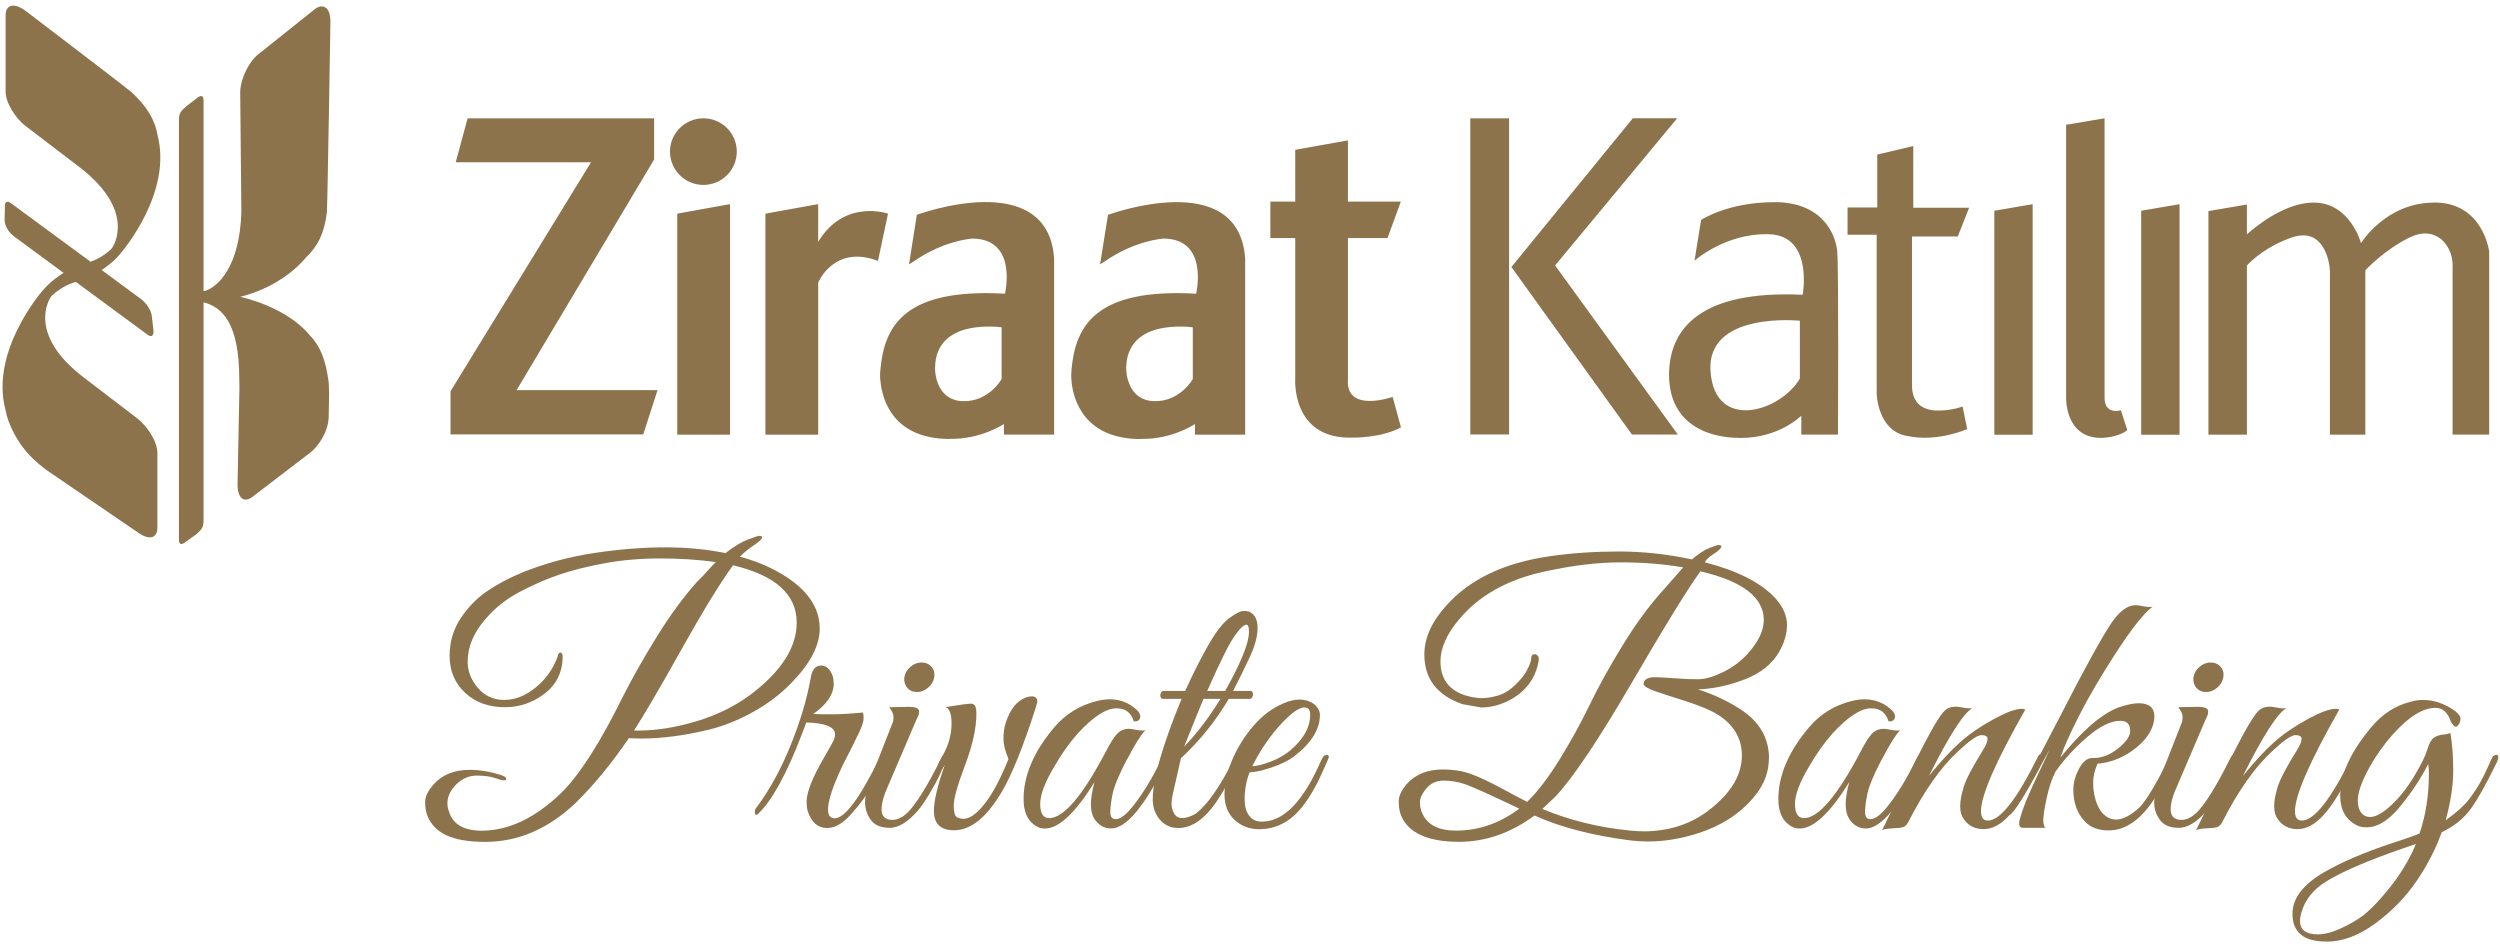 <svg width="388" height="147" viewBox="0 0 388 147" fill="none" xmlns="http://www.w3.org/2000/svg">
<path d="M80.16 60.55H102.05L99.83 67.42H69.92V60.73L91.73 25.18H70.73L72.57 18.37H101.52V24.75L80.17 60.56L80.16 60.55ZM137.82 33.16C137.82 33.16 131.03 30.78 126.98 37.54V31.68L118.79 33.16V67.46H126.98V43.87C126.98 43.87 129.41 37.89 136.26 40.49L137.82 33.16ZM109.17 18.36C106.32 18.36 103.98 20.68 103.98 23.53C103.98 26.38 106.32 28.7 109.17 28.7C112.02 28.7 114.35 26.38 114.35 23.53C114.35 20.68 112.03 18.36 109.17 18.36ZM105.11 67.46H113.3V31.68L105.11 33.16V67.46ZM142.29 33.34C142.29 33.34 162.56 25.83 163.6 40.07V67.45H155.81V65.81C155.81 65.81 152.14 68.24 147.43 68.1V68.13C138.67 68.13 136.99 62.13 136.67 59.4C136.64 59.13 136.62 58.85 136.59 58.57V58.44C136.59 58.38 136.59 58.29 136.59 58.21V58.09C136.59 57.85 136.62 57.6 136.64 57.35C137.25 50.56 140.39 44.71 155.97 45.58C155.97 45.58 158.02 37.03 150.88 37.03C150.88 37.03 146.48 37.29 141.78 40.59L141.08 41.03L142.29 33.35M155.44 50.8L154.58 50.71C145.39 50.27 145.21 55.61 145.13 56.83C145.04 58.04 145.47 62.18 149.48 62.26C153.5 62.36 155.45 58.83 155.45 58.83V50.8H155.44ZM171.95 33.35C171.95 33.35 192.21 25.84 193.25 40.08V67.46H185.46V65.82C185.46 65.82 181.78 68.25 177.09 68.11L177.07 68.14C168.33 68.14 166.64 62.14 166.32 59.41C166.3 59.14 166.29 58.86 166.26 58.58V58.09C166.26 57.85 166.29 57.6 166.3 57.35C166.92 50.56 170.04 44.71 185.64 45.58C185.64 45.58 187.69 37.03 180.55 37.03C180.55 37.03 176.15 37.29 171.43 40.59L170.73 41.03L171.96 33.35M185.12 50.8L184.25 50.71C175.07 50.27 174.89 55.61 174.79 56.83C174.71 58.04 175.15 62.18 179.14 62.26C183.16 62.36 185.12 58.83 185.12 58.83V50.8ZM209.2 58.68V36.95H215.34L217.41 31.29H209.2V21.79L201.02 23.25V31.29H197.16V36.95H201.02V58.68C201.02 58.68 200.3 68.22 209.95 67.92C209.95 67.92 214.34 68 217.43 66.33L216.14 61.6C216.14 61.6 208.65 64.24 209.21 58.68M332.31 67.47H338.27V31.69L332.31 32.71V67.47ZM309.52 67.47H315.47V31.69L309.52 32.71V67.46V67.47ZM377.82 31.44C370.24 31.44 366.43 37.74 366.43 37.74C366.43 37.74 364.76 31.44 359.09 31.44C354.84 31.44 350.58 34.73 348.72 36.36V31.74L342.75 32.76V67.46H348.72V41.2C349.44 40.43 351.73 38.22 355.71 36.85C360.6 35.17 361.6 40.57 361.6 42.2V67.46H367.1V41.95C367.1 41.95 370.15 38.65 374.14 36.78C378.12 34.92 380.81 38.16 380.64 41.51V67.45H386.32V39.05C386.32 39.05 385.41 31.43 377.82 31.43M326.63 61.74V18.36L320.66 19.37V61.73C320.66 61.73 320.46 67.96 326.07 67.96C326.07 67.96 328.68 67.96 330.16 66.75L329.16 63.67C329.16 63.67 326.63 64.47 326.63 61.73M228.19 67.43H234.21V18.36H228.19V67.43ZM260.3 18.35H253.42L234.57 41.44L253.28 67.44H260.4L241.35 41.2L260.3 18.35ZM303.85 36.7L305.61 32.24H296.94V22.67L291.35 23.99V32.2H286.74V36.43H291.26V61.11C291.26 61.11 291.39 66.8 295.88 67.64C300.68 68.7 305.3 66.59 305.3 66.59L305.22 66.14L304.59 63.09C304.59 63.09 303.02 63.72 300.77 63.72C298.52 63.72 296.74 62.67 296.74 59.81V36.7H303.85ZM275.51 31.37C282.87 31.42 284.87 36.37 285.13 38.94C285.39 41.5 285.25 67.45 285.25 67.45H279.56V64.52C279.56 64.52 276.16 67.97 270.16 67.97C264.16 67.97 259.04 65.16 259.04 58.17C259.04 51.18 263.7 44.99 279.78 45.75C279.78 45.75 281.45 36.64 274.67 36.36C267.89 36.08 262.99 40.46 262.99 40.46L264.01 34.14C264.01 34.14 268.16 31.34 275.51 31.38M279.34 49.78C279.34 49.78 264.81 48.26 265.47 57.64C266.14 67.01 276.3 63.93 279.34 58.75V49.77V49.78ZM18.7 39.34C19.19 38.77 26.75 29.79 24.45 20.97C24.09 18.78 22.94 16.64 20.36 14.26C19.92 13.84 4.03 1.73 4.03 1.73C2.28 0.41 0.88 0.68 0.88 2.33V14.21C0.88 15.87 2.29 18.27 4.03 19.6L12.35 25.95C21.12 32.7 17.67 38.1 17.36 38.54C17.18 38.73 15.92 40 14.05 40.62L1.65 31.5C1.06 31.07 0.66 31.39 0.76 32.25L0.71 34.2C0.81 35.05 1.2 35.97 2.26 36.75L9.87 42.35C9.44 42.62 7.87 43.6 6.58 45.14C6.08 45.71 -1.47 54.7 0.83 63.52C1.2 65.7 2.69 68.94 5.27 71.33C5.71 71.74 6.18 72.15 6.72 72.58L7.12 72.88L21.25 82.53C22.99 83.84 24.4 83.58 24.4 81.93V70.27C24.4 68.62 22.98 66.22 21.25 64.89L12.93 58.53C4.1 51.74 7.66 46.33 7.93 45.95C8.09 45.79 9.61 44.31 11.73 43.72L22.92 51.96C23.51 52.4 23.91 52.07 23.81 51.21L23.56 49.04C23.47 48.19 22.76 47.05 21.82 46.36L15.78 41.91C16.44 41.48 17.67 40.6 18.7 39.35M47.65 39.81C49.23 38.2 50.31 36.42 50.73 32.96C50.82 32.36 51.28 3.49 51.28 3.49C51.33 1.33 50.27 0.4 48.91 1.41L40.16 8.39C38.8 9.4 37.33 12.12 37.29 14.28L37.47 32.98C37.2 41.42 33.82 44.56 31.81 45.17H31.59V15.57C31.59 14.83 31.18 14.7 30.47 15.3L28.89 16.52C28.27 17.14 27.77 17.4 27.77 18.57V83.78C27.77 84.52 28.17 84.65 28.89 84.04L30.47 82.92C31.09 82.3 31.59 82.04 31.59 80.87V46.94H31.7C33.71 47.55 36.83 49.04 37.12 57.47L37.17 60.11C37.03 67.57 36.88 75.06 36.88 75.06C36.83 77.21 37.78 78.14 39.14 77.14L48.07 70.31C49.44 69.3 50.97 66.91 51.01 64.76L51.08 61.06C51.04 60.05 51.02 59.42 51.01 59.33C50.58 55.88 49.68 53.68 48.1 52.06C45.39 48.79 40.84 46.93 37.27 46.06C40.88 45.2 44.9 43.1 47.63 39.79M38.66 12.34C39.14 11.01 39.98 9.73 40.73 9.18L49.51 2.18C49.69 2.05 49.85 1.99 49.92 1.99C49.93 1.99 49.95 2.01 49.97 2.03L50.45 1.14C50.04 0.89 49.49 0.96 48.89 1.4L40.14 8.38C39.24 9.05 38.3 10.46 37.75 11.96L38.66 12.34ZM37.32 46.09C37.32 46.09 37.27 46.08 37.24 46.07C40.84 45.21 44.9 43.11 47.63 39.8C47.73 39.7 47.84 39.58 47.93 39.48L47.19 38.81C47.11 38.9 46.98 39.02 46.9 39.11L46.87 39.14L46.84 39.17C44.53 41.97 40.84 44.28 37 45.2L35.74 45.59L34.61 46.07H37.31L37.32 46.09ZM30.58 46.09H32.29C32.29 46.09 32.26 46.08 32.24 46.07C34.98 45.13 38.19 41.19 38.45 33.01L38.27 14.26C38.28 13.66 38.43 12.99 38.67 12.34L37.76 11.96C37.47 12.74 37.29 13.54 37.28 14.27L37.46 32.97C37.19 41.41 33.81 44.55 31.8 45.16H31.58L30.58 46.08V46.09ZM50.47 1.14L49.99 2.03C50.1 2.15 50.3 2.55 50.28 3.46C50.1 14.82 49.8 32.02 49.73 32.83C49.36 35.85 48.49 37.41 47.2 38.8L47.94 39.47C49.36 37.94 50.32 36.17 50.72 32.94C50.81 32.34 51.28 3.47 51.28 3.47C51.31 2.27 50.99 1.44 50.47 1.13M31.58 45.16V15.61C31.58 15.35 31.56 15.15 31.47 15.04L30.59 16.41V46.07L31.59 45.15L31.58 45.16ZM31.47 15.04C31.25 14.78 30.91 14.92 30.48 15.29L28.9 16.51C28.55 16.84 28.22 17.08 28.01 17.48L29.01 17.79C29.08 17.71 29.18 17.62 29.3 17.5C29.38 17.42 29.47 17.34 29.56 17.26L30.59 16.41L31.47 15.04ZM28.12 17.3C27.9 17.59 27.77 17.95 27.77 18.56V83.77C27.77 84.13 27.87 84.34 28.05 84.4L28.77 82.89V18.56C28.77 18.16 28.82 18 29.01 17.79L28.13 17.3H28.12ZM37.36 46.07H34.66L34.62 46.09L35.84 46.48L37.04 46.74C39.15 47.25 44.37 49.11 47.33 52.69L47.38 52.75C47.85 53.24 48.26 53.8 48.61 54.44L49.43 53.86C49.05 53.18 48.61 52.58 48.09 52.05C45.4 48.8 40.9 46.94 37.34 46.07M48.99 67.71L49.85 68.22C50.49 67.17 50.96 65.93 50.99 64.75L51.06 61.06C51.02 60.05 51 59.42 50.99 59.33C50.7 57.01 50.2 55.26 49.42 53.86L48.6 54.44C49.29 55.72 49.74 57.34 50 59.45C50 59.53 50.02 59.92 50.04 60.51L50.06 61.09L49.99 64.73C49.97 65.7 49.56 66.78 49 67.71M48.97 67.71C48.51 68.46 47.96 69.1 47.42 69.5L38.48 76.34C38.29 76.48 38.17 76.52 38.11 76.53L37.72 77.46C38.09 77.61 38.55 77.52 39.08 77.13L48.01 70.3C48.63 69.84 49.28 69.09 49.82 68.22L48.96 67.71H48.97ZM38.11 76.53C38.11 76.53 37.83 76.1 37.86 75.06C37.86 75.06 38 67.56 38.15 60.11L38.1 57.44C37.81 49.15 34.9 46.95 32.28 46.07H30.57L31.57 46.99V46.93H31.69C33.7 47.54 36.82 49.03 37.11 57.46L37.16 60.1C37.01 67.56 36.87 75.05 36.87 75.05C36.84 76.36 37.18 77.22 37.76 77.46L38.15 76.53H38.12M30.57 46.07V80.86C30.57 81.06 30.56 81.2 30.52 81.31L31.41 81.78C31.51 81.55 31.57 81.26 31.57 80.86V46.93L30.57 46.07ZM30.53 81.31C30.47 81.52 30.33 81.65 30.06 81.91C29.98 81.98 29.9 82.06 29.82 82.14L28.76 82.89V82.84L28.01 84.38C28.2 84.46 28.5 84.35 28.88 84.02L30.46 82.9C30.87 82.48 31.23 82.23 31.42 81.77L30.53 81.3V81.31ZM1.39 1.06L1.93 1.91C1.93 1.91 1.94 1.88 1.95 1.88C1.95 1.88 1.98 1.87 2.05 1.87C2.17 1.87 2.64 1.92 3.42 2.51C9.68 7.28 19.17 14.53 19.68 14.98C21.09 16.28 22.09 17.53 22.72 18.82L23.55 18.25C22.89 16.96 21.87 15.65 20.35 14.25C19.91 13.83 4.02 1.72 4.02 1.72C2.92 0.88 1.95 0.68 1.39 1.07M22.71 18.83C23.08 19.58 23.33 20.34 23.46 21.13V21.18L23.48 21.22C24.38 24.67 23.79 28.57 21.72 32.82C21.08 34.13 20.4 35.27 19.79 36.2C16.95 41.3 13.66 41.58 13.66 41.58C13.95 41.79 14.98 41.9 15.78 41.9C16.45 41.46 17.7 40.55 18.7 39.34C19.19 38.77 26.75 29.79 24.45 20.97C24.3 20.07 24.01 19.17 23.55 18.27L22.72 18.84L22.71 18.83ZM2.69 16.59C2.17 15.72 1.87 14.84 1.87 14.21V2.33C1.87 2.06 1.92 1.94 1.95 1.91L1.4 1.07C1.07 1.29 0.87 1.71 0.87 2.33V14.21C0.87 15.09 1.26 16.17 1.89 17.19L2.69 16.59ZM4.03 19.6L12.35 25.95C21.12 32.7 17.67 38.1 17.36 38.54C17.18 38.73 15.92 39.99 14.07 40.62L13.67 41.58C15.43 41.53 17.74 39.89 19.01 37.19C19.66 34.74 19.53 30.22 12.96 25.16L4.64 18.81C3.85 18.21 3.18 17.41 2.7 16.6L1.9 17.2C2.46 18.12 3.21 18.98 4.03 19.61M1.74 32.86V32.82L13.71 41.62L14.07 40.62C14.07 40.62 14.05 40.62 14.04 40.63L1.99 31.77L1.43 31.38C1.25 31.3 1.09 31.3 0.98 31.38L1.73 32.86H1.74ZM21.81 46.36L15.82 41.94C15.33 41.91 14.26 41.84 13.7 41.61C13.7 41.61 13.7 41.61 13.69 41.61L13.86 41.74L14.02 41.86L21.22 47.17C21.63 47.48 21.98 47.89 22.22 48.29L22.93 47.55C22.63 47.11 22.25 46.69 21.82 46.37M22.57 49.16L22.73 50.59H22.71L23.62 52.08C23.78 51.95 23.85 51.65 23.8 51.22L23.55 49.05C23.5 48.59 23.27 48.06 22.93 47.55L22.23 48.29C22.42 48.61 22.54 48.92 22.57 49.16ZM11.75 43.73L22.94 51.97C23.24 52.19 23.49 52.22 23.65 52.08L22.74 50.58L11.96 42.64L11.68 42.44L2.88 35.97C2.47 35.67 2.17 35.32 1.97 34.94L1.04 35.29C1.28 35.8 1.67 36.31 2.29 36.77L9.9 42.37L11.76 43.74L11.75 43.73ZM1.71 34.16L1.76 32.83L0.99 31.38C0.8 31.5 0.71 31.8 0.76 32.26L0.71 34.21C0.75 34.56 0.85 34.94 1.01 35.3L1.97 34.96C1.85 34.72 1.74 34.44 1.7 34.16M23.42 70.28V81.94C23.42 82.13 23.39 82.25 23.37 82.31L23.94 83.16C24.25 82.93 24.43 82.53 24.43 81.94V70.28C24.43 69.64 24.21 68.88 23.85 68.12L23.04 68.74C23.29 69.3 23.44 69.84 23.44 70.28M23.95 83.16L23.38 82.31C23.38 82.31 23.36 82.36 23.35 82.36C23.35 82.36 23.31 82.38 23.24 82.38C23.12 82.38 22.65 82.33 21.88 81.75L7.71 72.08L7.35 71.81C6.89 71.45 6.44 71.06 5.98 70.63C4.73 69.47 3.75 68.09 3.05 66.75L2.26 67.39C3 68.77 4.02 70.17 5.31 71.36C5.75 71.77 6.22 72.18 6.76 72.61L7.16 72.91L21.29 82.56C22.41 83.41 23.4 83.6 23.96 83.18M12.14 42.79L9.89 42.38C9.46 42.65 7.88 43.63 6.6 45.18C6.1 45.75 -1.45 54.74 0.85 63.56C1.03 64.65 1.5 66.01 2.25 67.4L3.04 66.76C2.4 65.54 1.99 64.35 1.83 63.4L1.81 63.31C0.91 59.86 1.5 55.96 3.57 51.71C4.53 49.72 5.62 48.1 6.38 47.06C6.38 47.06 6.38 47.06 6.38 47.07C6.38 47.07 9.11 43.25 12.13 42.78M21.27 64.92L12.95 58.56C4.12 51.77 7.68 46.36 7.95 45.98C8.11 45.82 9.54 44.43 11.56 43.81C11.57 43.81 11.76 43.75 11.76 43.75L12.14 42.79C12.14 42.79 7.5 43.57 6.38 47.42C5.76 50.48 5.83 54.35 12.35 59.37L20.68 65.73C21.66 66.47 22.55 67.67 23.04 68.77L23.85 68.15C23.28 66.96 22.34 65.75 21.28 64.94" fill="#8C734B"/>
<path d="M121.3 89.07C125.25 91.42 127.22 94.25 127.22 97.56C127.22 100.17 125.77 102.96 122.86 105.95C121.18 107.7 119.2 109.21 116.91 110.48C114.62 111.75 112.35 112.66 110.12 113.22C106.24 114.15 102.74 114.62 99.61 114.62C98.94 114.62 98.27 114.6 97.6 114.56C94.88 118.55 92.09 121.94 89.22 124.73C85.01 128.68 80.37 130.66 75.31 130.66C70.25 130.66 67.48 129.34 66.37 126.69C66.11 126.06 65.98 125.32 65.98 124.48C65.98 123.64 66.41 122.74 67.27 121.77C68.61 120.24 70.49 119.48 72.91 119.48C74.47 119.48 76.12 119.76 77.83 120.32C78.46 120.54 78.69 120.79 78.5 121.04C78.35 121.19 77.86 121.12 77.05 120.82C76.23 120.52 75.21 120.37 74 120.37C72.79 120.37 71.73 120.83 70.81 121.74C69.9 122.65 69.44 123.63 69.44 124.67C69.44 125.08 69.51 125.49 69.66 125.9C70.26 127.91 71.95 128.92 74.75 128.92C78.92 128.92 83.02 126.98 87.05 123.11C89.92 120.32 93.14 115.28 96.72 108.02C98.1 105.3 99.81 102.27 101.86 98.94C103.91 95.61 106 92.75 108.12 90.36C108.38 90.1 108.72 89.76 109.13 89.35C109.91 88.46 110.56 87.75 111.09 87.23C108.41 86.86 105.54 86.67 102.48 86.67C99.42 86.67 96.54 86.92 93.82 87.42C91.1 87.92 88.73 88.52 86.72 89.21C84.71 89.9 82.67 90.79 80.6 91.89C78.53 92.99 76.79 94.38 75.37 96.05C73.51 98.17 72.58 100.39 72.58 102.7C72.58 104.12 73.08 105.44 74.09 106.67C75.17 107.98 76.56 108.63 78.25 108.63C79.94 108.63 81.59 107.98 83.17 106.67C84.75 105.37 85.88 103.77 86.55 101.87C86.59 101.61 86.67 101.43 86.8 101.34C86.93 101.25 87.05 101.26 87.16 101.37C87.27 101.48 87.33 101.67 87.33 101.93C87.29 104.35 86.35 106.26 84.51 107.66C82.66 109.06 80.62 109.76 78.39 109.76C75.86 109.76 73.79 109.02 72.19 107.53C70.59 106.04 69.78 104.12 69.78 101.77C69.78 99.61 70.36 97.66 71.51 95.93C72.67 94.2 74.05 92.79 75.65 91.71C77.25 90.63 79.09 89.66 81.18 88.8C84.72 87.39 88.44 86.39 92.33 85.81C96.22 85.23 99.85 84.95 103.23 84.95C106.61 84.95 109.72 85.25 112.59 85.84C113.93 84.8 115.11 84.09 116.11 83.72C117.12 83.34 117.68 83.16 117.82 83.16C117.96 83.16 118.03 83.18 118.07 83.21C118.29 83.21 118.34 83.33 118.21 83.58C118.08 83.83 117.65 84.19 116.93 84.67C116.2 85.16 115.5 85.73 114.83 86.4C117.22 87.03 119.38 87.93 121.31 89.08L121.3 89.07ZM99.17 113.38C101.89 113.38 104.85 112.9 108.03 111.96C111.22 111.01 114.04 109.62 116.5 107.8C121.27 104.19 123.65 100.46 123.65 96.62C123.65 92.26 120.35 89.3 113.76 87.73C111.67 90.63 108.97 95.05 105.66 100.97C102.35 106.89 99.92 111.03 98.4 113.38H99.18H99.17Z" fill="#8C734B"/>
<path d="M129.4 106.06C129.4 107.74 128.34 109.32 126.21 110.81C126.95 110.85 127.95 110.86 129.2 110.86C130.45 110.86 132.02 110.77 133.92 110.58C133.99 110.69 134.03 110.99 134.03 111.47C134.03 111.95 133.81 112.67 133.36 113.62C132.91 114.57 132.51 115.39 132.16 116.08C131.81 116.77 131.47 117.42 131.15 118.04C130.84 118.65 130.48 119.41 130.09 120.3C129.7 121.19 129.37 122.01 129.11 122.76C128.18 125.59 128.33 127 129.56 127C131.12 127 133.43 123.89 136.49 117.67C136.75 117.18 136.97 117 137.13 117.11C137.3 117.22 137.38 117.36 137.38 117.53C137.38 117.7 137.14 118.27 136.65 119.26C136.17 120.25 135.64 121.26 135.09 122.31C134.53 123.36 133.66 124.56 132.46 125.94C131.04 127.66 129.69 128.51 128.38 128.51C126.93 128.51 125.92 127.64 125.36 125.88C125.25 125.54 125.19 125.04 125.19 124.37C125.19 123.7 125.4 122.81 125.83 121.69C126.26 120.57 126.94 119.21 127.87 117.61C128.8 116.01 129.32 115.07 129.43 114.79C129.54 114.51 129.6 114.24 129.6 113.98C129.6 112.82 128.11 112.21 125.13 112.13L124.46 113.92C122.11 120.07 119.86 124.19 117.7 126.27C117.33 126.61 117.14 126.49 117.14 125.93C117.14 125.82 117.18 125.69 117.25 125.54C119.34 122.78 121.14 119.52 122.67 115.76C124.2 112 125.26 108.42 125.86 105.03C126.08 103.87 126.6 103.3 127.42 103.3C128.24 103.3 128.83 103.82 129.21 104.86C129.32 105.2 129.38 105.58 129.38 106.03L129.4 106.06Z" fill="#8C734B"/>
<path d="M138.56 127.24C139.27 127.24 140.01 126.88 140.8 126.18C142.18 124.8 143.93 121.99 146.05 117.74C146.31 117.18 146.57 117.01 146.83 117.24C146.9 117.32 146.94 117.44 146.94 117.61C146.94 117.78 146.79 118.19 146.49 118.84C146.19 119.49 145.92 120.08 145.68 120.6C145.44 121.12 144.97 121.97 144.28 123.14C143.59 124.31 142.97 125.22 142.41 125.85C140.88 127.6 139.44 128.48 138.08 128.48C136.72 128.48 135.74 128.07 135.15 127.25C134.55 126.43 134.26 125.52 134.26 124.51C134.26 123.5 134.5 122.41 134.99 121.21L138.56 112.1C138.64 111.88 138.67 111.58 138.67 111.21C138.67 110.84 138.45 110.35 138 109.76L141.07 109.7C141.93 109.7 142.43 109.86 142.58 110.18C142.73 110.5 142.62 110.99 142.24 111.66L137.77 122.11C137.14 123.49 136.82 124.66 136.82 125.63C136.82 126.71 137.4 127.25 138.55 127.25L138.56 127.24ZM144.04 106.73C143.52 107.18 142.94 107.4 142.31 107.4C141.68 107.4 141.17 107.18 140.8 106.73C140.42 106.28 140.28 105.74 140.35 105.11C140.46 104.48 140.78 103.94 141.3 103.49C141.82 103.04 142.4 102.82 143.03 102.82C143.66 102.82 144.18 103.04 144.57 103.49C144.96 103.94 145.1 104.48 144.99 105.11C144.88 105.75 144.56 106.29 144.04 106.73Z" fill="#8C734B"/>
<path d="M160.98 108.96L160.7 109.97C158.8 115.89 157.05 120.22 155.45 122.94C153.1 126.89 150.64 128.86 148.07 128.86C145.98 128.86 144.94 127.85 144.94 125.84C144.94 124.31 145.5 121.95 146.62 118.74C146.25 119.34 145.96 119.53 145.75 119.33C145.55 119.13 145.5 118.87 145.61 118.57L146.62 116.67C147.33 115.22 147.68 113.77 147.68 112.31C147.68 110.85 147.38 110 146.79 109.74C149.02 109.37 150.33 109.19 150.7 109.21C151.07 109.23 151.3 109.39 151.4 109.69C151.5 109.99 151.54 110.32 151.54 110.7C151.54 112.97 150.95 115.66 149.78 118.75C148.61 121.84 148.02 123.92 148.02 124.98C148.02 126.04 148.19 126.66 148.52 126.83C148.85 127 149.19 127.08 149.53 127.08C150.5 127.08 151.6 126.3 152.83 124.73C154.06 123.17 155.29 120.86 156.52 117.8C156 116.61 155.74 115.56 155.74 114.64C155.74 113.72 155.85 112.92 156.08 112.21C156.75 110.09 157.81 108.76 159.27 108.24C159.57 108.13 159.85 108.07 160.11 108.07C160.71 108.07 161 108.37 161 108.96H160.98Z" fill="#8C734B"/>
<path d="M174.89 117.88C173.66 120.25 172.92 122.01 172.68 123.19C172.44 124.36 172.32 125.31 172.32 126.04C172.32 126.77 172.6 127.13 173.16 127.13C173.87 127.13 174.74 126.48 175.79 125.17C177.32 123.27 178.83 120.79 180.32 117.74C180.47 117.4 180.64 117.22 180.82 117.18C181.12 117.07 181.27 117.18 181.27 117.52C181.27 117.7 181.21 117.93 181.1 118.19C177.67 125.12 174.78 128.58 172.44 128.58C171.36 128.58 170.48 128.06 169.81 127.02C169.47 126.46 169.31 125.72 169.31 124.79C169.31 123.86 169.5 122.72 169.87 121.38C166.89 126.18 164.32 128.59 162.16 128.59C161.56 128.59 161.02 128.41 160.54 128.03C159.42 127.25 158.86 125.91 158.86 124.01C158.86 120.36 160.44 116.65 163.61 112.89C165.4 110.8 167.59 109.45 170.2 108.81C170.91 108.63 171.58 108.53 172.21 108.53C173.93 108.53 175.38 109.13 176.57 110.32C176.94 110.73 177.05 111.12 176.91 111.49C176.76 111.86 176.44 112.01 175.96 111.94C175.55 110.6 174.66 109.93 173.28 109.93C171.68 109.93 169.71 111.2 167.36 113.73C166.02 115.22 164.77 116.97 163.62 118.98C162.17 121.4 161.44 123.34 161.44 124.79C161.44 126.24 161.91 126.97 162.84 126.97C165.07 126.97 168 123.54 171.61 116.68C172.32 115.3 172.91 114.36 173.4 113.86C173.88 113.36 174.5 113.11 175.24 113.11C175.39 113.11 175.77 113.16 176.39 113.28C177.01 113.39 177.46 113.41 177.76 113.33C177.09 114 176.14 115.52 174.91 117.89L174.89 117.88Z" fill="#8C734B"/>
<path d="M178.91 124C178.91 120.91 180.4 115.73 183.38 108.46H180.48C180.29 108.46 180.17 108.36 180.11 108.15C180.06 107.95 180.07 107.74 180.17 107.54C180.27 107.34 180.4 107.23 180.59 107.23H183.94C185.28 104.29 186.53 101.83 187.69 99.85C188.84 97.88 189.9 96.55 190.88 95.86C191.85 95.17 192.55 94.82 192.97 94.82C193.39 94.82 193.71 94.86 193.89 94.93C194.75 95.34 195.18 96.19 195.18 97.47C195.18 98.75 194.75 100.31 193.89 102.14C193.03 103.97 192.19 105.66 191.38 107.23H194.06C194.25 107.23 194.37 107.33 194.43 107.54C194.48 107.74 194.47 107.95 194.37 108.15C194.28 108.36 194.14 108.46 193.95 108.46H190.71C188.66 111.92 186.18 115 183.28 117.68L181.99 123.38C181.88 123.87 181.82 124.34 181.82 124.8C181.82 125.26 181.95 125.74 182.21 126.23C182.47 126.71 182.88 126.96 183.44 126.96C184.07 126.96 184.78 126.74 185.56 126.29C187.35 124.95 189.32 122.14 191.48 117.85C191.63 117.51 191.8 117.31 192.01 117.23C192.21 117.16 192.34 117.2 192.38 117.37C192.42 117.54 192.36 117.81 192.21 118.18C190.98 120.75 190.01 122.58 189.3 123.65C187.29 126.89 185.15 128.51 182.87 128.51C181.71 128.51 180.77 128.08 180.02 127.22C179.28 126.36 178.9 125.28 178.9 123.98L178.91 124ZM189.42 108.46H186.79C186.34 109.51 185.34 111.98 183.77 115.89C185.78 113.8 187.66 111.33 189.42 108.46ZM190.15 107.23C192.61 102.83 193.84 99.78 193.84 98.07C193.84 97.32 193.71 96.95 193.45 96.95C193.04 96.95 192.41 97.55 191.58 98.74C190.74 99.93 189.34 102.76 187.36 107.23H190.15Z" fill="#8C734B"/>
<path d="M193.95 119.86C193.43 121.13 193.17 122.54 193.17 124.11C193.17 125.15 193.4 125.98 193.87 126.6C194.34 127.22 195 127.52 195.85 127.52C199.24 127.52 202.31 124.34 205.07 117.96C205.33 117.36 205.65 117.1 206.02 117.18C206.17 117.22 206.24 117.31 206.24 117.46C206.24 117.61 205.82 118.59 204.98 120.39C204.14 122.2 203.29 123.66 202.44 124.78C200.54 127.39 198.2 128.69 195.4 128.69C193.91 128.69 192.64 128.2 191.6 127.24C190.56 126.28 190.04 124.95 190.04 123.27C190.04 121.59 190.44 119.81 191.24 117.93C192.04 116.05 193.13 114.29 194.51 112.68C195.89 111.06 197.47 109.88 199.26 109.13C200.12 108.76 200.94 108.57 201.72 108.57C202.5 108.57 203.23 108.79 203.9 109.24C204.53 109.76 204.85 110.34 204.85 110.97C204.85 113.2 203.51 115.35 200.83 117.4C200.01 118.03 198.85 118.6 197.36 119.11C195.87 119.61 194.73 119.86 193.95 119.86ZM203.34 110.92C203.34 110.18 203.04 109.8 202.45 109.8C201.41 109.8 199.82 111.08 197.7 113.66C196.43 115.22 195.32 116.97 194.35 118.91C194.98 118.91 195.9 118.69 197.11 118.24C198.32 117.79 199.37 117.2 200.27 116.45C202.32 114.7 203.34 112.86 203.34 110.92Z" fill="#8C734B"/>
<path d="M274.53 117.74C274.53 119.86 273.77 121.84 272.24 123.66C270.08 126.27 267.19 128.15 263.58 129.31C260.9 130.17 258.29 130.6 255.76 130.6C254.83 130.6 253.92 130.54 253.02 130.43C247.17 129.68 242.22 128.4 238.15 126.57C234.46 129.29 230.56 130.65 226.47 130.65C221.63 130.65 218.63 129.31 217.47 126.63C217.21 126 217.08 125.25 217.08 124.39C217.08 123.53 217.51 122.62 218.36 121.65C219.7 120.16 221.57 119.42 223.95 119.42C225.51 119.42 226.93 119.64 228.19 120.09C229.46 120.54 231.02 121.26 232.89 122.27C234.75 123.28 236.13 124.01 237.02 124.45C238.66 122.85 240.35 120.62 242.11 117.77C243.86 114.92 245.4 112.12 246.72 109.38C248.04 106.64 249.73 103.6 251.78 100.24C253.83 96.89 255.91 94.04 258.04 91.69L261.23 88.06C258.29 87.54 255.05 87.28 251.5 87.28C247.95 87.28 244.07 87.75 239.82 88.68C234.01 89.91 229.54 92.41 226.41 96.17C224.51 98.44 223.56 100.61 223.56 102.65C223.56 105.37 224.88 107.14 227.53 107.96C228.46 108.22 229.28 108.35 229.99 108.35C230.7 108.35 231.52 108.22 232.45 107.96C233.38 107.7 234.29 107.15 235.16 106.31C236.03 105.47 236.67 104.66 237.06 103.88C237.45 103.1 237.65 102.51 237.65 102.12C237.65 101.73 237.84 101.53 238.21 101.53C238.58 101.57 238.79 101.83 238.83 102.31V102.37C238.42 105.09 236.97 107.16 234.47 108.57C232.94 109.39 231.41 109.8 229.89 109.8L226.98 109.29C223.03 107.91 221.06 105.34 221.06 101.58C221.06 99.01 222.2 96.48 224.47 93.98C228.12 89.88 233.49 87.33 240.57 86.32C244 85.83 247.57 85.59 251.27 85.59C254.97 85.59 258.75 86 262.59 86.82C263.63 85.93 264.55 85.33 265.33 85.03C266.11 84.73 266.57 84.58 266.7 84.58C266.83 84.58 266.91 84.6 266.95 84.64C267.17 84.64 267.22 84.76 267.09 85.01C266.96 85.25 266.55 85.6 265.86 86.04C265.17 86.49 264.75 86.9 264.6 87.27C269.67 88.58 273.32 90.44 275.55 92.86C276.74 94.2 277.34 95.57 277.34 96.97C277.34 98.37 276.93 99.77 276.11 101.19C275.03 103.05 273.28 104.46 270.86 105.41C268.44 106.36 266 106.89 263.54 107C265.92 107.75 268.14 108.79 270.19 110.13C273.09 112.03 274.55 114.56 274.55 117.73L274.53 117.74ZM235.8 125.51C231.44 123.42 228.68 122.18 227.53 121.76C226.37 121.35 225.23 121.15 224.09 121.15C222.95 121.15 222.05 121.55 221.38 122.35C220.71 123.15 220.37 123.88 220.37 124.53C220.37 125.18 220.52 125.81 220.82 126.4C221.64 128.08 223.36 128.91 225.96 128.91C229.5 128.91 232.78 127.77 235.8 125.5V125.51ZM254.97 129.03C259.14 129.03 262.68 127.84 265.59 125.45C268.76 122.92 270.34 120.18 270.34 117.23C270.34 114.28 268.72 111.87 265.48 110.3C264.29 109.74 262.82 109.19 261.09 108.65C259.36 108.11 257.96 107.65 256.9 107.28C255.84 106.91 255.23 106.55 255.08 106.22C255.08 105.51 255.62 105.14 256.7 105.1C257.41 105.1 258.49 105.16 259.94 105.27C261.39 105.38 262.64 105.43 263.69 105.41C264.73 105.39 265.99 105.02 267.46 104.29C268.93 103.57 270.19 102.62 271.23 101.47C272.91 99.61 273.74 97.86 273.74 96.22C273.74 92.72 270.46 90.2 263.9 88.67C261.93 91.39 258.39 97.14 253.28 105.91C248.17 114.68 244.24 120.56 241.49 123.54L239.37 125.55C243.58 127.3 248.1 128.42 252.95 128.9C253.66 128.98 254.33 129.01 254.96 129.01L254.97 129.03Z" fill="#8C734B"/>
<path d="M292.03 117.88C290.8 120.25 290.06 122.01 289.82 123.19C289.58 124.36 289.46 125.31 289.46 126.04C289.46 126.77 289.74 127.13 290.3 127.13C291.01 127.13 291.88 126.48 292.93 125.17C294.46 123.27 295.97 120.79 297.46 117.74C297.61 117.4 297.78 117.22 297.96 117.18C298.26 117.07 298.41 117.18 298.41 117.52C298.41 117.7 298.35 117.93 298.24 118.19C294.81 125.12 291.92 128.58 289.58 128.58C288.5 128.58 287.62 128.06 286.95 127.02C286.61 126.46 286.45 125.72 286.45 124.79C286.45 123.86 286.64 122.72 287.01 121.38C284.03 126.18 281.46 128.59 279.3 128.59C278.7 128.59 278.16 128.41 277.68 128.03C276.56 127.25 276 125.91 276 124.01C276 120.36 277.58 116.65 280.75 112.89C282.54 110.8 284.73 109.45 287.34 108.81C288.05 108.63 288.72 108.53 289.35 108.53C291.07 108.53 292.52 109.13 293.71 110.32C294.08 110.73 294.19 111.12 294.05 111.49C293.9 111.86 293.58 112.01 293.1 111.94C292.69 110.6 291.8 109.93 290.42 109.93C288.82 109.93 286.85 111.2 284.5 113.73C283.16 115.22 281.91 116.97 280.76 118.98C279.31 121.4 278.58 123.34 278.58 124.79C278.58 126.24 279.05 126.97 279.98 126.97C282.21 126.97 285.14 123.54 288.75 116.68C289.46 115.3 290.05 114.36 290.54 113.86C291.02 113.36 291.64 113.11 292.38 113.11C292.53 113.11 292.91 113.16 293.53 113.28C294.15 113.39 294.6 113.41 294.9 113.33C294.23 114 293.28 115.52 292.05 117.89L292.03 117.88Z" fill="#8C734B"/>
<path d="M314.32 110.14C309.74 118.19 307.45 123.44 307.45 125.9C307.45 126.87 307.8 127.35 308.51 127.35C310.41 127.35 312.96 124.13 316.17 117.68C316.39 117.16 316.62 116.95 316.84 117.06C317.06 117.17 317.18 117.32 317.18 117.51C317.18 117.7 317.11 117.92 316.96 118.18C314.99 122.17 313.32 124.91 311.96 126.42C310.6 127.93 309.24 128.68 307.88 128.68C306.52 128.68 305.48 128.16 304.78 127.12C304.41 126.63 304.22 125.97 304.22 125.13C304.22 124.29 304.41 123.28 304.78 122.08C305.15 120.89 306.18 118.95 307.85 116.27C308.26 115.6 308.47 115.07 308.47 114.68C308.47 114.29 308.15 114.09 307.52 114.09C306.89 114.09 305.68 114.93 303.89 116.61C301.21 119.07 298.62 122.76 296.12 127.67C295.9 128.05 295.65 128.28 295.37 128.37C295.09 128.46 294.54 128.53 293.72 128.56C292.9 128.6 292.36 128.69 292.1 128.84C292.7 127.65 293.87 125.21 295.62 121.52C298.75 115 300.8 111.27 301.77 110.34C302.22 109.89 302.83 109.67 303.62 109.67C303.77 109.67 304.15 109.73 304.77 109.84C305.38 109.95 305.84 109.97 306.14 109.9C304.76 110.64 302.51 114.15 299.38 120.41C301.13 118.25 302.72 116.53 304.16 115.24C305.6 113.95 307.32 112.76 309.33 111.66C311.34 110.56 312.81 110.01 313.75 110.01C313.97 110.01 314.18 110.05 314.36 110.12L314.32 110.14Z" fill="#8C734B"/>
<path d="M330.59 113.38C330.59 112.37 330.08 111.87 329.08 111.87C327.59 111.87 325.87 112.72 323.91 114.41C321.95 116.11 320.33 117.88 319.02 119.75C318.46 120.83 318 122.19 317.65 123.83C317.29 125.47 317.12 126.61 317.12 127.24C317.12 127.87 317.23 128.28 317.46 128.47H313.94C313.38 128.47 313.24 127.98 313.52 126.99C313.8 126 314.18 124.93 314.67 123.78C315.16 122.62 315.76 121.29 316.49 119.78C317.21 118.27 317.75 117.13 318.08 116.34C315.02 122.12 313.05 125.43 312.16 126.29C311.79 126.63 311.6 126.51 311.6 125.95C311.6 125.84 311.64 125.71 311.71 125.56C313.01 123.84 315.61 119.19 319.51 111.59C323.4 103.99 326.13 99.02 327.7 96.67C328.97 94.84 330.2 93.93 331.39 93.93H331.73C331.73 93.93 332.1 93.99 332.71 94.1C333.33 94.21 333.78 94.23 334.08 94.16C332.7 95.2 330.8 97.6 328.38 101.34C325.96 105.09 324.04 108.37 322.62 111.18C321.2 113.99 320.25 116.13 319.77 117.58C323.16 113.37 326.2 110.76 328.88 109.76C330.15 109.35 331.15 109.14 331.9 109.14C333.54 109.14 334.36 109.83 334.36 111.21C334.36 111.66 334.27 112.16 334.08 112.72C333.56 114.14 332.49 115.41 330.87 116.55C329.25 117.69 327.47 118.35 325.53 118.53C325.08 119.57 324.86 120.53 324.86 121.41C324.86 122.29 324.95 123.08 325.14 123.79C325.59 125.58 326.42 126.68 327.65 127.09C327.91 127.16 328.17 127.2 328.43 127.2C329.47 127.2 330.7 126.55 332.12 125.25C333.27 123.98 334.78 121.43 336.65 117.59C336.91 117.11 337.12 116.95 337.27 117.11C337.42 117.28 337.49 117.44 337.49 117.59C337.49 117.74 337.21 118.47 336.65 119.77C336.09 121.07 335.31 122.51 334.3 124.07C332.18 127.28 329.83 128.88 327.26 128.88C325.7 128.88 324.48 128.43 323.62 127.54C322.39 126.27 321.78 124.62 321.78 122.57C321.78 121.53 322.06 120.47 322.62 119.38C323.18 118.3 323.83 117.72 324.58 117.65H324.92C326.22 117.65 327.5 117.15 328.75 116.14C330 115.13 330.62 114.22 330.62 113.4L330.59 113.38Z" fill="#8C734B"/>
<path d="M338.63 127.24C339.34 127.24 340.08 126.88 340.87 126.18C342.25 124.8 344 121.99 346.12 117.74C346.38 117.18 346.64 117.01 346.9 117.24C346.97 117.32 347.01 117.44 347.01 117.61C347.01 117.78 346.86 118.19 346.56 118.84C346.26 119.49 345.99 120.08 345.75 120.6C345.51 121.12 345.04 121.97 344.35 123.14C343.66 124.31 343.04 125.22 342.48 125.85C340.95 127.6 339.51 128.48 338.15 128.48C336.79 128.48 335.81 128.07 335.22 127.25C334.62 126.43 334.33 125.52 334.33 124.51C334.33 123.5 334.57 122.41 335.06 121.21L338.63 112.1C338.71 111.88 338.74 111.58 338.74 111.21C338.74 110.84 338.52 110.35 338.07 109.76L341.14 109.7C342 109.7 342.5 109.86 342.65 110.18C342.8 110.5 342.69 110.99 342.31 111.66L337.84 122.11C337.21 123.49 336.89 124.66 336.89 125.63C336.89 126.71 337.47 127.25 338.62 127.25L338.63 127.24ZM344.11 106.73C343.59 107.18 343.01 107.4 342.38 107.4C341.75 107.4 341.24 107.18 340.87 106.73C340.49 106.28 340.35 105.74 340.42 105.11C340.53 104.48 340.85 103.94 341.37 103.49C341.89 103.04 342.47 102.82 343.1 102.82C343.73 102.82 344.25 103.04 344.64 103.49C345.03 103.94 345.17 104.48 345.06 105.11C344.95 105.75 344.63 106.29 344.11 106.73Z" fill="#8C734B"/>
<path d="M363.05 110.14C358.47 118.19 356.18 123.44 356.18 125.9C356.18 126.87 356.53 127.35 357.24 127.35C359.14 127.35 361.69 124.13 364.9 117.68C365.12 117.16 365.35 116.95 365.57 117.06C365.79 117.17 365.91 117.32 365.91 117.51C365.91 117.7 365.84 117.92 365.69 118.18C363.72 122.17 362.05 124.91 360.69 126.42C359.33 127.93 357.97 128.68 356.61 128.68C355.25 128.68 354.21 128.16 353.51 127.12C353.14 126.63 352.95 125.97 352.95 125.13C352.95 124.29 353.14 123.28 353.51 122.08C353.88 120.89 354.91 118.95 356.58 116.27C356.99 115.6 357.2 115.07 357.2 114.68C357.2 114.29 356.88 114.09 356.25 114.09C355.62 114.09 354.41 114.93 352.62 116.61C349.94 119.07 347.35 122.76 344.85 127.67C344.63 128.05 344.38 128.28 344.1 128.37C343.82 128.46 343.27 128.53 342.45 128.56C341.63 128.6 341.09 128.69 340.83 128.84C341.43 127.65 342.6 125.21 344.35 121.52C347.48 115 349.53 111.27 350.5 110.34C350.95 109.89 351.56 109.67 352.35 109.67C352.5 109.67 352.88 109.73 353.5 109.84C354.11 109.95 354.57 109.97 354.87 109.9C353.49 110.64 351.24 114.15 348.11 120.41C349.86 118.25 351.45 116.53 352.89 115.24C354.32 113.95 356.05 112.76 358.06 111.66C360.07 110.56 361.54 110.01 362.48 110.01C362.7 110.01 362.91 110.05 363.09 110.12L363.05 110.14Z" fill="#8C734B"/>
<path d="M361.04 146.13C357.54 146.13 355.79 144.7 355.79 141.83C355.79 139.44 357.41 137.3 360.65 135.4C363.41 133.8 366.93 132.29 371.21 130.87C373.18 130.24 374.62 129.73 375.51 129.36C376.48 126.53 376.96 123.44 376.96 120.08C376.96 119.41 376.92 118.91 376.85 118.57C375.8 120.69 374.37 122.88 372.54 125.11C370.38 127.79 368.24 128.84 366.11 128.24C364.17 127.42 363.2 125.82 363.2 123.44C363.2 120.23 364.8 116.72 368.01 112.88C369.76 110.79 371.81 109.47 374.16 108.91C374.79 108.72 375.43 108.63 376.06 108.63C377.74 108.63 379.38 109.19 380.98 110.31C381.58 110.79 381.87 111.2 381.87 111.54C381.87 111.88 381.76 112.2 381.53 112.52C381.31 112.83 381.07 112.87 380.83 112.63C380.59 112.39 380.43 112.15 380.35 111.93C379.87 110.55 379.08 109.86 378 109.86C376.02 109.86 373.81 111.24 371.35 114C369.97 115.56 368.78 117.24 367.77 119.03C366.54 121.26 365.93 122.99 365.93 124.2C365.93 125.41 366.3 126.22 367.05 126.63C367.31 126.74 367.57 126.8 367.83 126.8C368.69 126.8 369.76 126.21 371.04 125.04C372.32 123.87 373.52 122.38 374.62 120.57C375.72 118.76 376.42 117.35 376.71 116.35C377.01 115.34 377.37 114.71 377.8 114.45C378.23 114.19 378.7 114.04 379.23 114C379.75 113.96 380.1 113.87 380.29 113.72C380.59 115.4 380.74 117.36 380.74 119.62C380.74 121.88 380.35 124.43 379.57 127.31C381.28 126.08 382.5 124.98 383.23 124.01C383.95 123.04 384.53 122.16 384.96 121.38C385.39 120.6 385.77 119.82 386.11 119.06C386.45 118.3 386.67 117.8 386.78 117.58C386.89 117.36 387.08 117.22 387.34 117.16C387.6 117.1 387.73 117.23 387.73 117.53C387.73 117.71 387.68 117.94 387.56 118.2C385.92 121.59 384.55 124.04 383.45 125.55C382.35 127.06 380.85 128.26 378.95 129.16C378.06 131.69 376.76 134.21 375.07 136.71C373.37 139.21 371.24 141.4 368.67 143.3C366.1 145.2 363.55 146.15 361.01 146.15L361.04 146.13ZM356.96 142.89C356.96 144.3 357.87 145.01 359.7 145.01C360.78 145.01 362 144.69 363.36 144.06C364.72 143.43 365.85 142.77 366.74 142.1C368.27 140.87 369.95 139.04 371.77 136.62C373.15 134.68 374.21 132.8 374.95 130.98L373 131.65C367.19 133.66 363.09 135.45 360.7 137.01C358.95 138.17 357.79 139.64 357.24 141.43C357.05 141.99 356.96 142.47 356.96 142.88V142.89Z" fill="#8C734B"/>
</svg>
